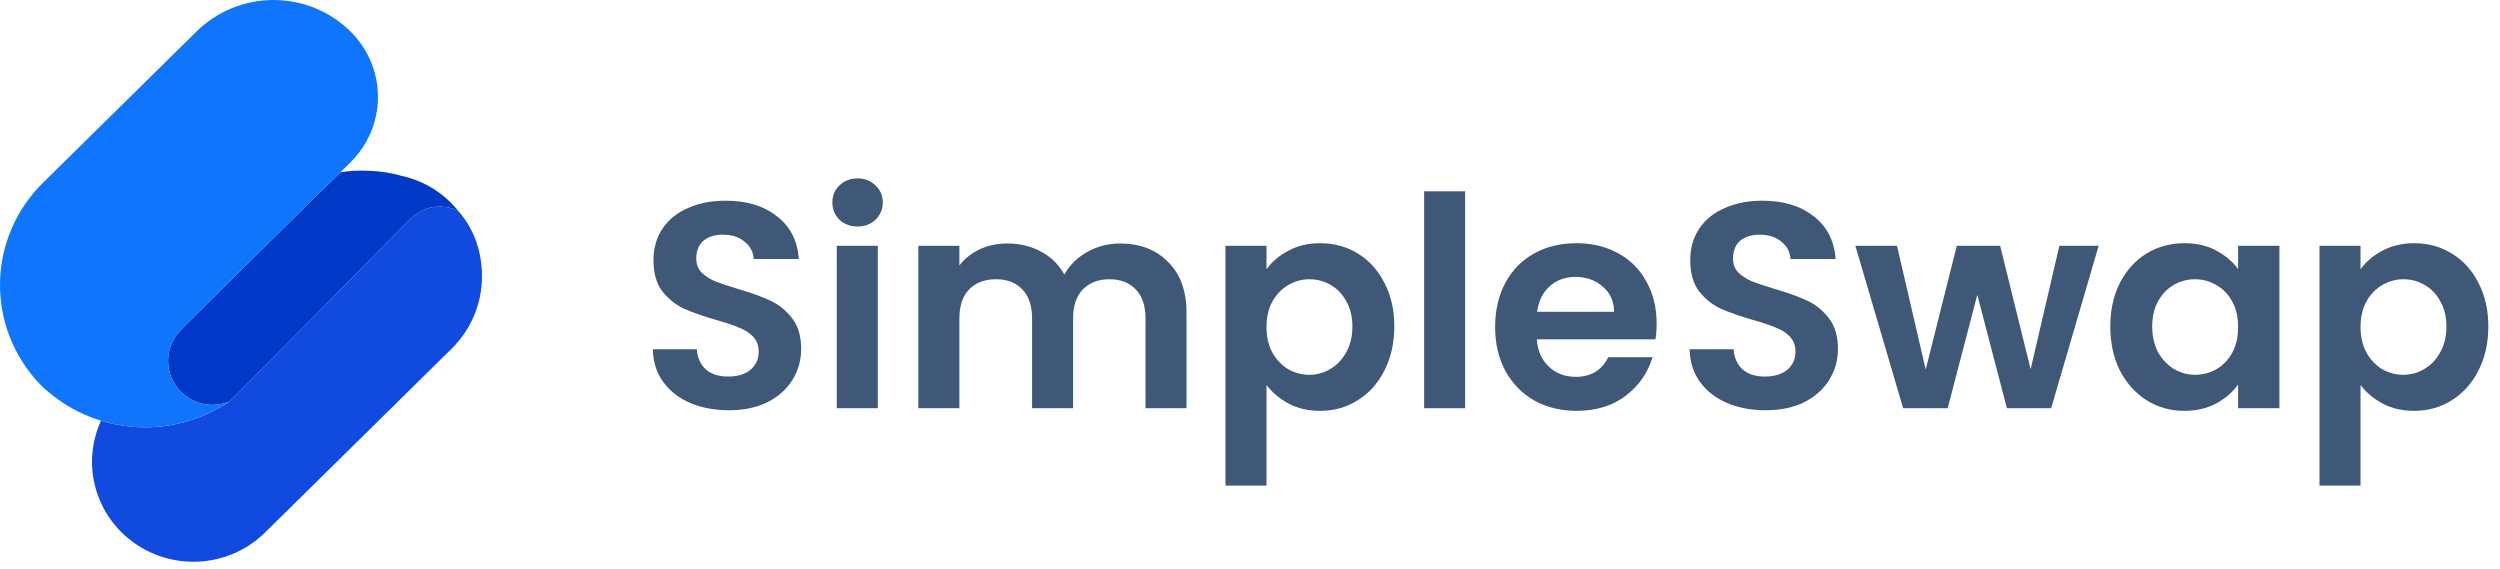 <svg width="145" height="33" viewBox="0 0 145 33" fill="none" xmlns="http://www.w3.org/2000/svg">
<path d="M5.859 24.4C5.834 24.457 5.809 24.514 5.785 24.571C5.489 25.274 5.337 26.027 5.337 26.788C5.337 27.549 5.489 28.302 5.785 29.005C6.08 29.708 6.513 30.347 7.059 30.885C7.605 31.423 8.253 31.85 8.967 32.141C9.68 32.432 10.444 32.582 11.217 32.582C11.989 32.582 12.753 32.432 13.467 32.141C14.18 31.85 14.828 31.423 15.374 30.885L26.194 20.224C27.321 19.113 27.954 17.606 27.954 16.035C27.954 14.624 27.511 13.265 26.543 12.198C26.065 11.995 25.537 11.932 25.026 12.027C24.569 12.112 24.15 12.379 23.801 12.693L13.522 23.088C13.332 23.282 13.112 23.443 12.874 23.567C13 23.49 13.124 23.41 13.247 23.327C13.236 23.331 13.226 23.336 13.215 23.34C13.225 23.333 13.236 23.326 13.246 23.319C13.256 23.312 13.267 23.305 13.277 23.298C13.257 23.312 13.236 23.326 13.215 23.34C11.657 24.373 9.798 24.876 7.922 24.77C7.217 24.73 6.525 24.605 5.859 24.4Z" fill="#104ADE"/>
<path d="M13.215 23.34C13.235 23.326 13.256 23.312 13.277 23.298C12.882 23.456 12.453 23.514 12.03 23.466C11.606 23.419 11.202 23.268 10.853 23.027C10.543 22.812 10.285 22.534 10.096 22.21C9.907 21.887 9.791 21.527 9.757 21.156C9.724 20.784 9.772 20.41 9.9 20.059C10.028 19.708 10.232 19.388 10.498 19.122L13.919 15.722L18.916 10.798C18.923 10.792 18.93 10.786 18.937 10.78C18.951 10.768 18.965 10.756 18.98 10.745L19.732 10.003C20.099 9.929 20.488 9.896 20.894 9.896C21.773 9.896 22.52 9.981 23.265 10.193C24.349 10.424 25.346 10.959 26.134 11.739C26.283 11.887 26.423 12.045 26.553 12.203C26.073 11.996 25.541 11.932 25.026 12.027C24.568 12.112 24.149 12.379 23.8 12.693L13.522 23.088C13.331 23.282 13.112 23.443 12.873 23.567C12.999 23.49 13.123 23.41 13.246 23.327C13.236 23.331 13.225 23.336 13.215 23.34Z" fill="#0038C7"/>
<path d="M21.508 3.564C21.233 2.913 20.832 2.321 20.325 1.822C19.74 1.245 19.044 0.786 18.279 0.474C17.513 0.161 16.692 0 15.864 0C15.035 0 14.214 0.161 13.449 0.474C12.683 0.786 11.988 1.245 11.402 1.822L2.494 10.598C0.93 12.14 0.036 14.22 0.001 16.4C-0.034 18.579 0.794 20.687 2.308 22.276L2.401 22.365L2.497 22.463C2.585 22.548 2.677 22.628 2.773 22.703C4.21 23.935 6.021 24.662 7.922 24.77C9.823 24.877 11.707 24.36 13.277 23.298C12.882 23.456 12.453 23.514 12.03 23.466C11.607 23.419 11.202 23.268 10.853 23.027C10.543 22.812 10.285 22.534 10.096 22.21C9.907 21.887 9.791 21.527 9.758 21.156C9.724 20.784 9.773 20.41 9.9 20.059C10.028 19.708 10.232 19.388 10.498 19.122L13.919 15.722L18.916 10.798C18.937 10.78 18.958 10.762 18.98 10.745L20.325 9.418C21.088 8.667 21.607 7.711 21.818 6.669C22.028 5.627 21.92 4.547 21.508 3.566V3.564Z" fill="#0F75FC"/>
<path d="M102.403 23.795C101.576 23.795 100.828 23.653 100.159 23.37C99.502 23.086 98.98 22.678 98.595 22.146C98.21 21.613 98.011 20.984 98 20.259H100.55C100.584 20.746 100.754 21.131 101.06 21.415C101.377 21.698 101.808 21.84 102.352 21.84C102.907 21.84 103.344 21.709 103.661 21.449C103.978 21.177 104.137 20.825 104.137 20.395C104.137 20.043 104.029 19.754 103.814 19.528C103.599 19.301 103.327 19.125 102.998 19.001C102.681 18.865 102.239 18.717 101.672 18.559C100.901 18.332 100.272 18.111 99.785 17.896C99.309 17.669 98.895 17.335 98.544 16.893C98.204 16.439 98.034 15.839 98.034 15.091C98.034 14.388 98.21 13.776 98.561 13.255C98.912 12.733 99.405 12.337 100.04 12.065C100.675 11.781 101.4 11.64 102.216 11.64C103.44 11.64 104.432 11.94 105.191 12.541C105.962 13.13 106.387 13.957 106.466 15.023H103.848C103.825 14.615 103.65 14.28 103.321 14.02C103.004 13.748 102.579 13.612 102.046 13.612C101.581 13.612 101.207 13.731 100.924 13.969C100.652 14.207 100.516 14.552 100.516 15.006C100.516 15.323 100.618 15.589 100.822 15.805C101.037 16.009 101.298 16.179 101.604 16.315C101.921 16.439 102.363 16.587 102.93 16.757C103.701 16.983 104.33 17.21 104.817 17.437C105.304 17.663 105.724 18.003 106.075 18.457C106.426 18.91 106.602 19.505 106.602 20.242C106.602 20.876 106.438 21.466 106.109 22.01C105.78 22.554 105.299 22.99 104.664 23.319C104.029 23.636 103.276 23.795 102.403 23.795Z" fill="#3F5878"/>
<path d="M121.721 14.258L118.967 23.676H116.4L114.683 17.097L112.966 23.676H110.382L107.611 14.258H110.025L111.691 21.432L113.493 14.258H116.009L117.777 21.415L119.443 14.258H121.721Z" fill="#3F5878"/>
<path d="M122.397 18.933C122.397 17.981 122.584 17.136 122.958 16.4C123.343 15.663 123.859 15.096 124.505 14.7C125.162 14.303 125.893 14.105 126.698 14.105C127.401 14.105 128.013 14.246 128.534 14.53C129.067 14.813 129.492 15.17 129.809 15.601V14.258H132.206V23.676H129.809V22.299C129.503 22.741 129.078 23.109 128.534 23.404C128.001 23.687 127.384 23.829 126.681 23.829C125.888 23.829 125.162 23.625 124.505 23.217C123.859 22.809 123.343 22.236 122.958 21.5C122.584 20.752 122.397 19.896 122.397 18.933ZM129.809 18.967C129.809 18.389 129.696 17.896 129.469 17.488C129.242 17.068 128.936 16.751 128.551 16.536C128.166 16.309 127.752 16.196 127.31 16.196C126.868 16.196 126.46 16.303 126.086 16.519C125.712 16.734 125.406 17.051 125.168 17.471C124.941 17.879 124.828 18.366 124.828 18.933C124.828 19.499 124.941 19.998 125.168 20.429C125.406 20.848 125.712 21.171 126.086 21.398C126.471 21.624 126.879 21.738 127.31 21.738C127.752 21.738 128.166 21.63 128.551 21.415C128.936 21.188 129.242 20.871 129.469 20.463C129.696 20.043 129.809 19.545 129.809 18.967Z" fill="#3F5878"/>
<path d="M136.911 15.618C137.217 15.187 137.636 14.83 138.169 14.547C138.713 14.252 139.33 14.105 140.022 14.105C140.826 14.105 141.552 14.303 142.198 14.7C142.855 15.096 143.371 15.663 143.745 16.4C144.13 17.125 144.323 17.969 144.323 18.933C144.323 19.896 144.13 20.752 143.745 21.5C143.371 22.236 142.855 22.809 142.198 23.217C141.552 23.625 140.826 23.829 140.022 23.829C139.33 23.829 138.718 23.687 138.186 23.404C137.664 23.12 137.239 22.763 136.911 22.333V28.164H134.531V14.258H136.911V15.618ZM141.892 18.933C141.892 18.366 141.773 17.879 141.535 17.471C141.308 17.051 141.002 16.734 140.617 16.519C140.243 16.303 139.835 16.196 139.393 16.196C138.962 16.196 138.554 16.309 138.169 16.536C137.795 16.751 137.489 17.068 137.251 17.488C137.024 17.907 136.911 18.4 136.911 18.967C136.911 19.533 137.024 20.026 137.251 20.446C137.489 20.865 137.795 21.188 138.169 21.415C138.554 21.63 138.962 21.738 139.393 21.738C139.835 21.738 140.243 21.624 140.617 21.398C141.002 21.171 141.308 20.848 141.535 20.429C141.773 20.009 141.892 19.511 141.892 18.933Z" fill="#3F5878"/>
<path d="M42.27 23.795C41.443 23.795 40.695 23.653 40.026 23.37C39.369 23.086 38.847 22.678 38.462 22.146C38.077 21.613 37.879 20.984 37.867 20.259H40.417C40.451 20.746 40.621 21.131 40.927 21.415C41.245 21.698 41.675 21.84 42.219 21.84C42.775 21.84 43.211 21.709 43.528 21.449C43.846 21.177 44.004 20.825 44.004 20.395C44.004 20.043 43.897 19.754 43.681 19.528C43.466 19.301 43.194 19.125 42.865 19.001C42.548 18.865 42.106 18.717 41.539 18.559C40.769 18.332 40.139 18.111 39.652 17.896C39.176 17.669 38.763 17.335 38.411 16.893C38.071 16.439 37.901 15.839 37.901 15.091C37.901 14.388 38.077 13.776 38.428 13.255C38.779 12.733 39.273 12.337 39.907 12.065C40.542 11.781 41.267 11.64 42.083 11.64C43.307 11.64 44.299 11.94 45.058 12.541C45.829 13.13 46.254 13.957 46.333 15.023H43.715C43.693 14.615 43.517 14.28 43.188 14.02C42.871 13.748 42.446 13.612 41.913 13.612C41.449 13.612 41.075 13.731 40.791 13.969C40.519 14.207 40.383 14.552 40.383 15.006C40.383 15.323 40.485 15.589 40.689 15.805C40.904 16.009 41.165 16.179 41.471 16.315C41.788 16.439 42.23 16.587 42.797 16.757C43.568 16.983 44.197 17.21 44.684 17.437C45.172 17.663 45.591 18.003 45.942 18.457C46.294 18.91 46.469 19.505 46.469 20.242C46.469 20.876 46.305 21.466 45.976 22.01C45.648 22.554 45.166 22.99 44.531 23.319C43.897 23.636 43.143 23.795 42.27 23.795Z" fill="#3F5878"/>
<path d="M49.74 13.136C49.32 13.136 48.969 13.005 48.686 12.745C48.414 12.473 48.278 12.138 48.278 11.742C48.278 11.345 48.414 11.016 48.686 10.756C48.969 10.484 49.32 10.348 49.74 10.348C50.159 10.348 50.505 10.484 50.777 10.756C51.06 11.016 51.202 11.345 51.202 11.742C51.202 12.138 51.06 12.473 50.777 12.745C50.505 13.005 50.159 13.136 49.74 13.136ZM50.913 14.258V23.676H48.533V14.258H50.913Z" fill="#3F5878"/>
<path d="M64.96 14.122C66.116 14.122 67.045 14.479 67.748 15.193C68.462 15.895 68.819 16.881 68.819 18.151V23.676H66.439V18.474C66.439 17.737 66.252 17.176 65.878 16.791C65.504 16.394 64.994 16.196 64.348 16.196C63.702 16.196 63.186 16.394 62.801 16.791C62.427 17.176 62.24 17.737 62.24 18.474V23.676H59.86V18.474C59.86 17.737 59.673 17.176 59.299 16.791C58.925 16.394 58.415 16.196 57.769 16.196C57.112 16.196 56.59 16.394 56.205 16.791C55.831 17.176 55.644 17.737 55.644 18.474V23.676H53.264V14.258H55.644V15.397C55.95 15 56.341 14.688 56.817 14.462C57.304 14.235 57.837 14.122 58.415 14.122C59.152 14.122 59.809 14.28 60.387 14.598C60.965 14.904 61.413 15.346 61.73 15.924C62.036 15.38 62.478 14.943 63.056 14.615C63.645 14.286 64.28 14.122 64.96 14.122Z" fill="#3F5878"/>
<path d="M73.457 15.618C73.763 15.187 74.183 14.83 74.716 14.547C75.26 14.252 75.877 14.105 76.569 14.105C77.373 14.105 78.099 14.303 78.745 14.7C79.402 15.096 79.918 15.663 80.291 16.4C80.677 17.125 80.87 17.969 80.87 18.933C80.87 19.896 80.677 20.752 80.291 21.5C79.918 22.236 79.402 22.809 78.745 23.217C78.099 23.625 77.373 23.829 76.569 23.829C75.877 23.829 75.265 23.687 74.733 23.404C74.211 23.12 73.786 22.763 73.457 22.333V28.164H71.078V14.258H73.457V15.618ZM78.439 18.933C78.439 18.366 78.32 17.879 78.082 17.471C77.855 17.051 77.549 16.734 77.163 16.519C76.79 16.303 76.382 16.196 75.939 16.196C75.509 16.196 75.101 16.309 74.716 16.536C74.341 16.751 74.035 17.068 73.797 17.488C73.571 17.907 73.457 18.4 73.457 18.967C73.457 19.533 73.571 20.026 73.797 20.446C74.035 20.865 74.341 21.188 74.716 21.415C75.101 21.63 75.509 21.738 75.939 21.738C76.382 21.738 76.79 21.624 77.163 21.398C77.549 21.171 77.855 20.848 78.082 20.429C78.32 20.009 78.439 19.511 78.439 18.933Z" fill="#3F5878"/>
<path d="M84.979 11.096V23.676H82.599V11.096H84.979Z" fill="#3F5878"/>
<path d="M96.085 18.763C96.085 19.103 96.063 19.409 96.017 19.681H89.132C89.189 20.361 89.427 20.893 89.846 21.279C90.266 21.664 90.781 21.857 91.393 21.857C92.277 21.857 92.906 21.477 93.28 20.718H95.847C95.575 21.624 95.054 22.372 94.283 22.962C93.513 23.54 92.566 23.829 91.444 23.829C90.538 23.829 89.722 23.63 88.996 23.234C88.282 22.826 87.721 22.253 87.313 21.517C86.917 20.78 86.718 19.93 86.718 18.967C86.718 17.992 86.917 17.136 87.313 16.4C87.71 15.663 88.265 15.096 88.979 14.7C89.693 14.303 90.515 14.105 91.444 14.105C92.34 14.105 93.139 14.297 93.841 14.683C94.555 15.068 95.105 15.618 95.49 16.332C95.887 17.034 96.085 17.845 96.085 18.763ZM93.62 18.083C93.609 17.471 93.388 16.983 92.957 16.621C92.527 16.247 92 16.06 91.376 16.06C90.787 16.06 90.288 16.241 89.88 16.604C89.484 16.955 89.24 17.448 89.149 18.083H93.62Z" fill="#3F5878"/>
</svg>
